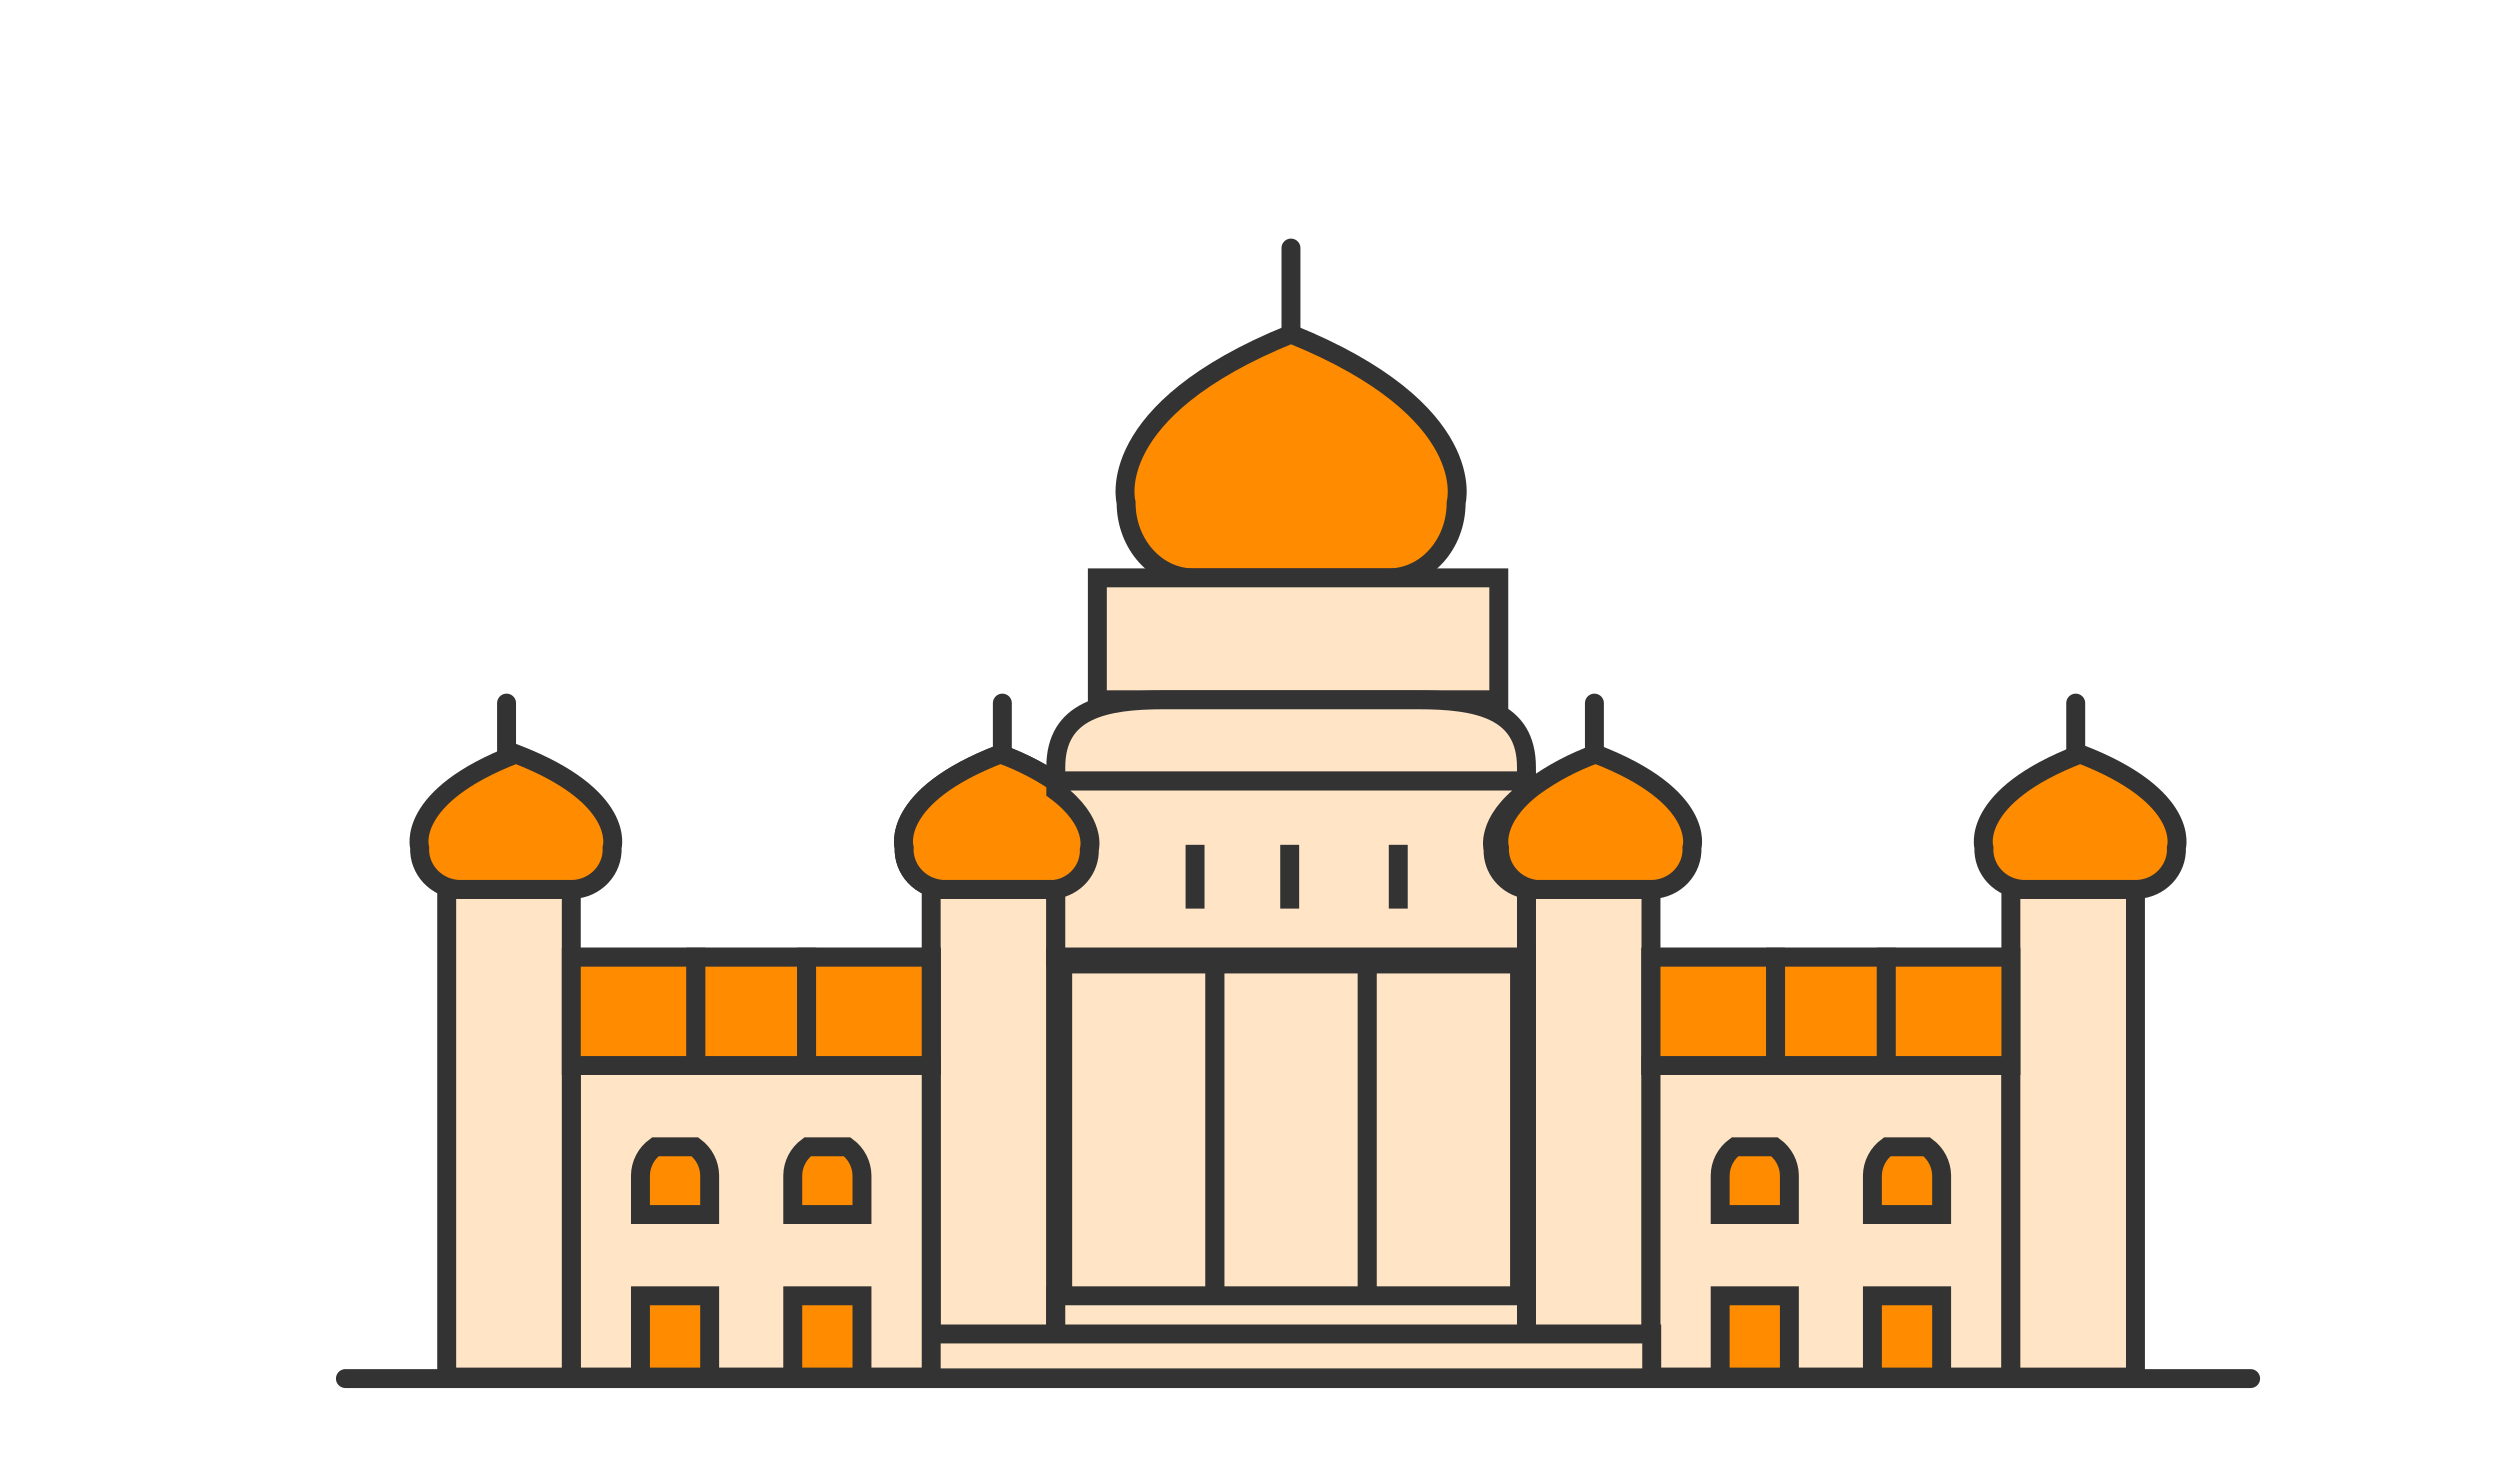 <svg width="132" height="78" viewBox="0 0 132 78" fill="none" xmlns="http://www.w3.org/2000/svg">
<path d="M68.166 17.637C78.196 21.698 76.885 26.537 76.885 26.537C76.885 28.731 75.299 30.511 73.334 30.511H63.004C61.05 30.511 59.458 28.731 59.458 26.537C59.458 26.537 58.136 21.698 68.166 17.637Z" fill="#FF8C00" stroke="#333333" stroke-miterlimit="10"/>
<path d="M68.163 17.288V13.098" stroke="#333333" stroke-miterlimit="10" stroke-linecap="round" stroke-linejoin="round"/>
<path d="M57.94 36.948H79.136V30.511H57.94V36.948Z" fill="#FFE5C6" stroke="#333333" stroke-miterlimit="10"/>
<path d="M49.167 72.71H55.745V46.961H49.167V72.71Z" fill="#FFE5C6" stroke="#333333" stroke-miterlimit="10"/>
<path d="M52.821 39.81C58.668 42.064 57.904 44.751 57.904 44.751C57.928 45.313 57.723 45.862 57.334 46.277C56.944 46.691 56.403 46.938 55.828 46.962H49.805C49.232 46.935 48.693 46.688 48.306 46.274C47.918 45.86 47.714 45.312 47.738 44.751C47.738 44.751 46.968 42.064 52.821 39.81Z" stroke="#333333" stroke-miterlimit="10"/>
<path d="M52.924 39.739V37.124" stroke="#333333" stroke-miterlimit="10" stroke-linecap="round" stroke-linejoin="round"/>
<path d="M80.594 72.71H87.172V46.961H80.594V72.71Z" fill="#FFE5C6" stroke="#333333" stroke-miterlimit="10"/>
<path d="M84.253 39.81C90.1 42.064 89.337 44.751 89.337 44.751C89.361 45.313 89.156 45.862 88.768 46.276C88.379 46.691 87.838 46.937 87.264 46.962H81.24C81.153 46.962 81.066 46.956 80.98 46.943C80.459 46.852 79.989 46.58 79.657 46.178C79.324 45.775 79.151 45.269 79.17 44.751C79.17 44.751 78.742 43.249 80.974 41.544C81.978 40.817 83.082 40.233 84.253 39.81V39.81Z" fill="#FF8C00" stroke="#333333" stroke-miterlimit="10"/>
<path d="M84.185 39.739V37.124" stroke="#333333" stroke-miterlimit="10" stroke-linecap="round" stroke-linejoin="round"/>
<path d="M80.068 50.785H55.704" stroke="#333333" stroke-miterlimit="10"/>
<path d="M80.068 50.785H55.704" stroke="#333333" stroke-miterlimit="10"/>
<path d="M55.746 40.513C55.746 37.471 58.304 36.949 61.46 36.949H74.88C78.039 36.949 80.597 37.471 80.597 40.513V41.241H55.746V40.513Z" fill="#FFE5C6" stroke="#333333" stroke-miterlimit="10"/>
<path d="M52.821 39.81C53.986 40.231 55.086 40.811 56.086 41.533C58.338 43.239 57.907 44.751 57.907 44.751C57.925 45.268 57.752 45.775 57.42 46.177C57.087 46.58 56.618 46.852 56.097 46.943C56.01 46.956 55.921 46.962 55.832 46.962H49.805C49.232 46.935 48.693 46.688 48.306 46.274C47.918 45.86 47.714 45.312 47.738 44.751C47.738 44.751 46.968 42.064 52.821 39.81Z" fill="#FF8C00" stroke="#333333" stroke-miterlimit="10"/>
<path d="M55.746 46.955C56.251 46.872 56.708 46.614 57.034 46.227C57.359 45.841 57.531 45.353 57.518 44.852C57.518 44.852 57.949 43.4 55.746 41.762V41.242H80.597V41.775C78.416 43.409 78.834 44.85 78.834 44.85C78.819 45.35 78.989 45.839 79.313 46.225C79.637 46.612 80.093 46.871 80.597 46.955V50.54H55.746V46.955Z" fill="#FFE5C6" stroke="#333333" stroke-miterlimit="10"/>
<path d="M55.746 72.711H80.597V50.539H55.746V72.711Z" stroke="#333333" stroke-miterlimit="10"/>
<path d="M64.517 50.539H55.746V72.711H64.517V50.539Z" fill="#FFE5C6"/>
<path d="M64.15 50.898H56.111V72.355H64.15V50.898Z" stroke="#333333" stroke-miterlimit="10"/>
<path d="M72.553 50.539H63.783V72.711H72.553V50.539Z" fill="#FFE5C6"/>
<path d="M72.191 50.898H64.151V72.355H72.191V50.898Z" stroke="#333333" stroke-miterlimit="10"/>
<path d="M80.595 50.539H71.824V72.711H80.595V50.539Z" fill="#FFE5C6"/>
<path d="M80.233 50.898H72.193V72.355H80.233V50.898Z" stroke="#333333" stroke-miterlimit="10"/>
<path d="M55.746 72.709H80.597V68.418H55.746V72.709Z" fill="#FFE5C6" stroke="#333333" stroke-miterlimit="10"/>
<path d="M63.099 44.606V47.975" stroke="#333333" stroke-miterlimit="10"/>
<path d="M68.096 44.606V47.975" stroke="#333333" stroke-miterlimit="10"/>
<path d="M73.828 44.606V47.975" stroke="#333333" stroke-miterlimit="10"/>
<path d="M106.554 56.258H87.173" stroke="#333333" stroke-miterlimit="10"/>
<path d="M87.173 56.26H106.177V50.539H87.173V56.26Z" stroke="#333333" stroke-miterlimit="10"/>
<path d="M87.173 72.708H106.177V56.258H87.173V72.708Z" fill="#FFE5C6" stroke="#333333" stroke-miterlimit="10"/>
<path d="M106.174 72.71H112.752V46.961H106.174V72.71Z" fill="#FFE5C6" stroke="#333333" stroke-miterlimit="10"/>
<path d="M109.832 39.81C103.985 42.064 104.749 44.751 104.749 44.751C104.737 45.029 104.781 45.307 104.878 45.569C104.976 45.831 105.125 46.071 105.318 46.277C105.51 46.482 105.742 46.648 106 46.766C106.258 46.883 106.537 46.95 106.822 46.962H112.846C113.42 46.936 113.96 46.689 114.347 46.275C114.735 45.861 114.94 45.313 114.916 44.751C114.916 44.751 115.68 42.064 109.832 39.81Z" fill="#FF8C00" stroke="#333333" stroke-miterlimit="10"/>
<path d="M109.598 39.739V37.124" stroke="#333333" stroke-miterlimit="10" stroke-linecap="round" stroke-linejoin="round"/>
<path d="M99.646 60.551H101.731C101.971 60.727 102.167 60.955 102.303 61.216C102.439 61.478 102.513 61.766 102.518 62.06V64.127H98.863V62.06C98.868 61.767 98.941 61.478 99.077 61.217C99.212 60.956 99.407 60.728 99.646 60.551V60.551Z" fill="#FF8C00" stroke="#333333" stroke-miterlimit="10"/>
<path d="M98.863 72.709H102.518V68.418H98.863V72.709Z" fill="#FF8C00" stroke="#333333" stroke-miterlimit="10"/>
<path d="M91.607 60.551H93.695C93.935 60.727 94.13 60.955 94.266 61.216C94.402 61.478 94.475 61.766 94.479 62.06V64.127H90.825V62.06C90.829 61.767 90.901 61.478 91.037 61.216C91.172 60.955 91.368 60.727 91.607 60.551V60.551Z" fill="#FF8C00" stroke="#333333" stroke-miterlimit="10"/>
<path d="M90.825 72.709H94.479V68.418H90.825V72.709Z" fill="#FF8C00" stroke="#333333" stroke-miterlimit="10"/>
<path d="M87.173 56.26H93.751V50.539H87.173V56.26Z" fill="#FF8C00" stroke="#333333" stroke-miterlimit="10"/>
<path d="M93.752 56.26H99.599V50.539H93.752V56.26Z" fill="#FF8C00" stroke="#333333" stroke-miterlimit="10"/>
<path d="M99.597 56.26H106.175V50.539H99.597V56.26Z" fill="#FF8C00" stroke="#333333" stroke-miterlimit="10"/>
<path d="M48.711 72.752H87.211V70.434H48.711V72.752Z" fill="#FFE5C6" stroke="#333333" stroke-miterlimit="10"/>
<path d="M30.165 56.258H49.545" stroke="#333333" stroke-miterlimit="10"/>
<path d="M30.165 72.708H49.168V56.258H30.165V72.708Z" fill="#FFE5C6" stroke="#333333" stroke-miterlimit="10"/>
<path d="M30.165 56.26H49.168V50.539H30.165V56.26Z" stroke="#333333" stroke-miterlimit="10"/>
<path d="M23.586 72.71H30.164V46.961H23.586V72.71Z" fill="#FFE5C6" stroke="#333333" stroke-miterlimit="10"/>
<path d="M27.239 39.81C33.086 42.064 32.321 44.751 32.321 44.751C32.346 45.313 32.142 45.861 31.754 46.276C31.365 46.691 30.825 46.937 30.25 46.962H24.225C23.652 46.936 23.112 46.688 22.724 46.274C22.337 45.86 22.132 45.312 22.156 44.751C22.156 44.751 21.392 42.064 27.239 39.81Z" fill="#FF8C00" stroke="#333333" stroke-miterlimit="10"/>
<path d="M26.746 39.739V37.124" stroke="#333333" stroke-miterlimit="10" stroke-linecap="round" stroke-linejoin="round"/>
<path d="M36.69 60.551H34.6C34.36 60.727 34.164 60.955 34.029 61.216C33.893 61.478 33.82 61.766 33.816 62.06V64.127H37.47V62.06C37.466 61.767 37.394 61.478 37.259 61.217C37.123 60.955 36.929 60.727 36.69 60.551V60.551Z" fill="#FF8C00" stroke="#333333" stroke-miterlimit="10"/>
<path d="M33.816 72.709H37.47V68.418H33.816V72.709Z" fill="#FF8C00" stroke="#333333" stroke-miterlimit="10"/>
<path d="M44.729 60.551H42.641C42.401 60.727 42.206 60.955 42.07 61.216C41.934 61.478 41.861 61.766 41.857 62.06V64.127H45.512V62.06C45.508 61.767 45.435 61.478 45.299 61.216C45.164 60.955 44.968 60.727 44.729 60.551V60.551Z" fill="#FF8C00" stroke="#333333" stroke-miterlimit="10"/>
<path d="M41.857 72.709H45.512V68.418H41.857V72.709Z" fill="#FF8C00" stroke="#333333" stroke-miterlimit="10"/>
<path d="M30.165 56.26H36.743V50.539H30.165V56.26Z" fill="#FF8C00" stroke="#333333" stroke-miterlimit="10"/>
<path d="M36.743 56.26H42.59V50.539H36.743V56.26Z" fill="#FF8C00" stroke="#333333" stroke-miterlimit="10"/>
<path d="M42.589 56.26H49.167V50.539H42.589V56.26Z" fill="#FF8C00" stroke="#333333" stroke-miterlimit="10"/>
<path d="M18.238 72.789H118.833" stroke="#333333" stroke-linecap="round" stroke-linejoin="round"/>
</svg>
